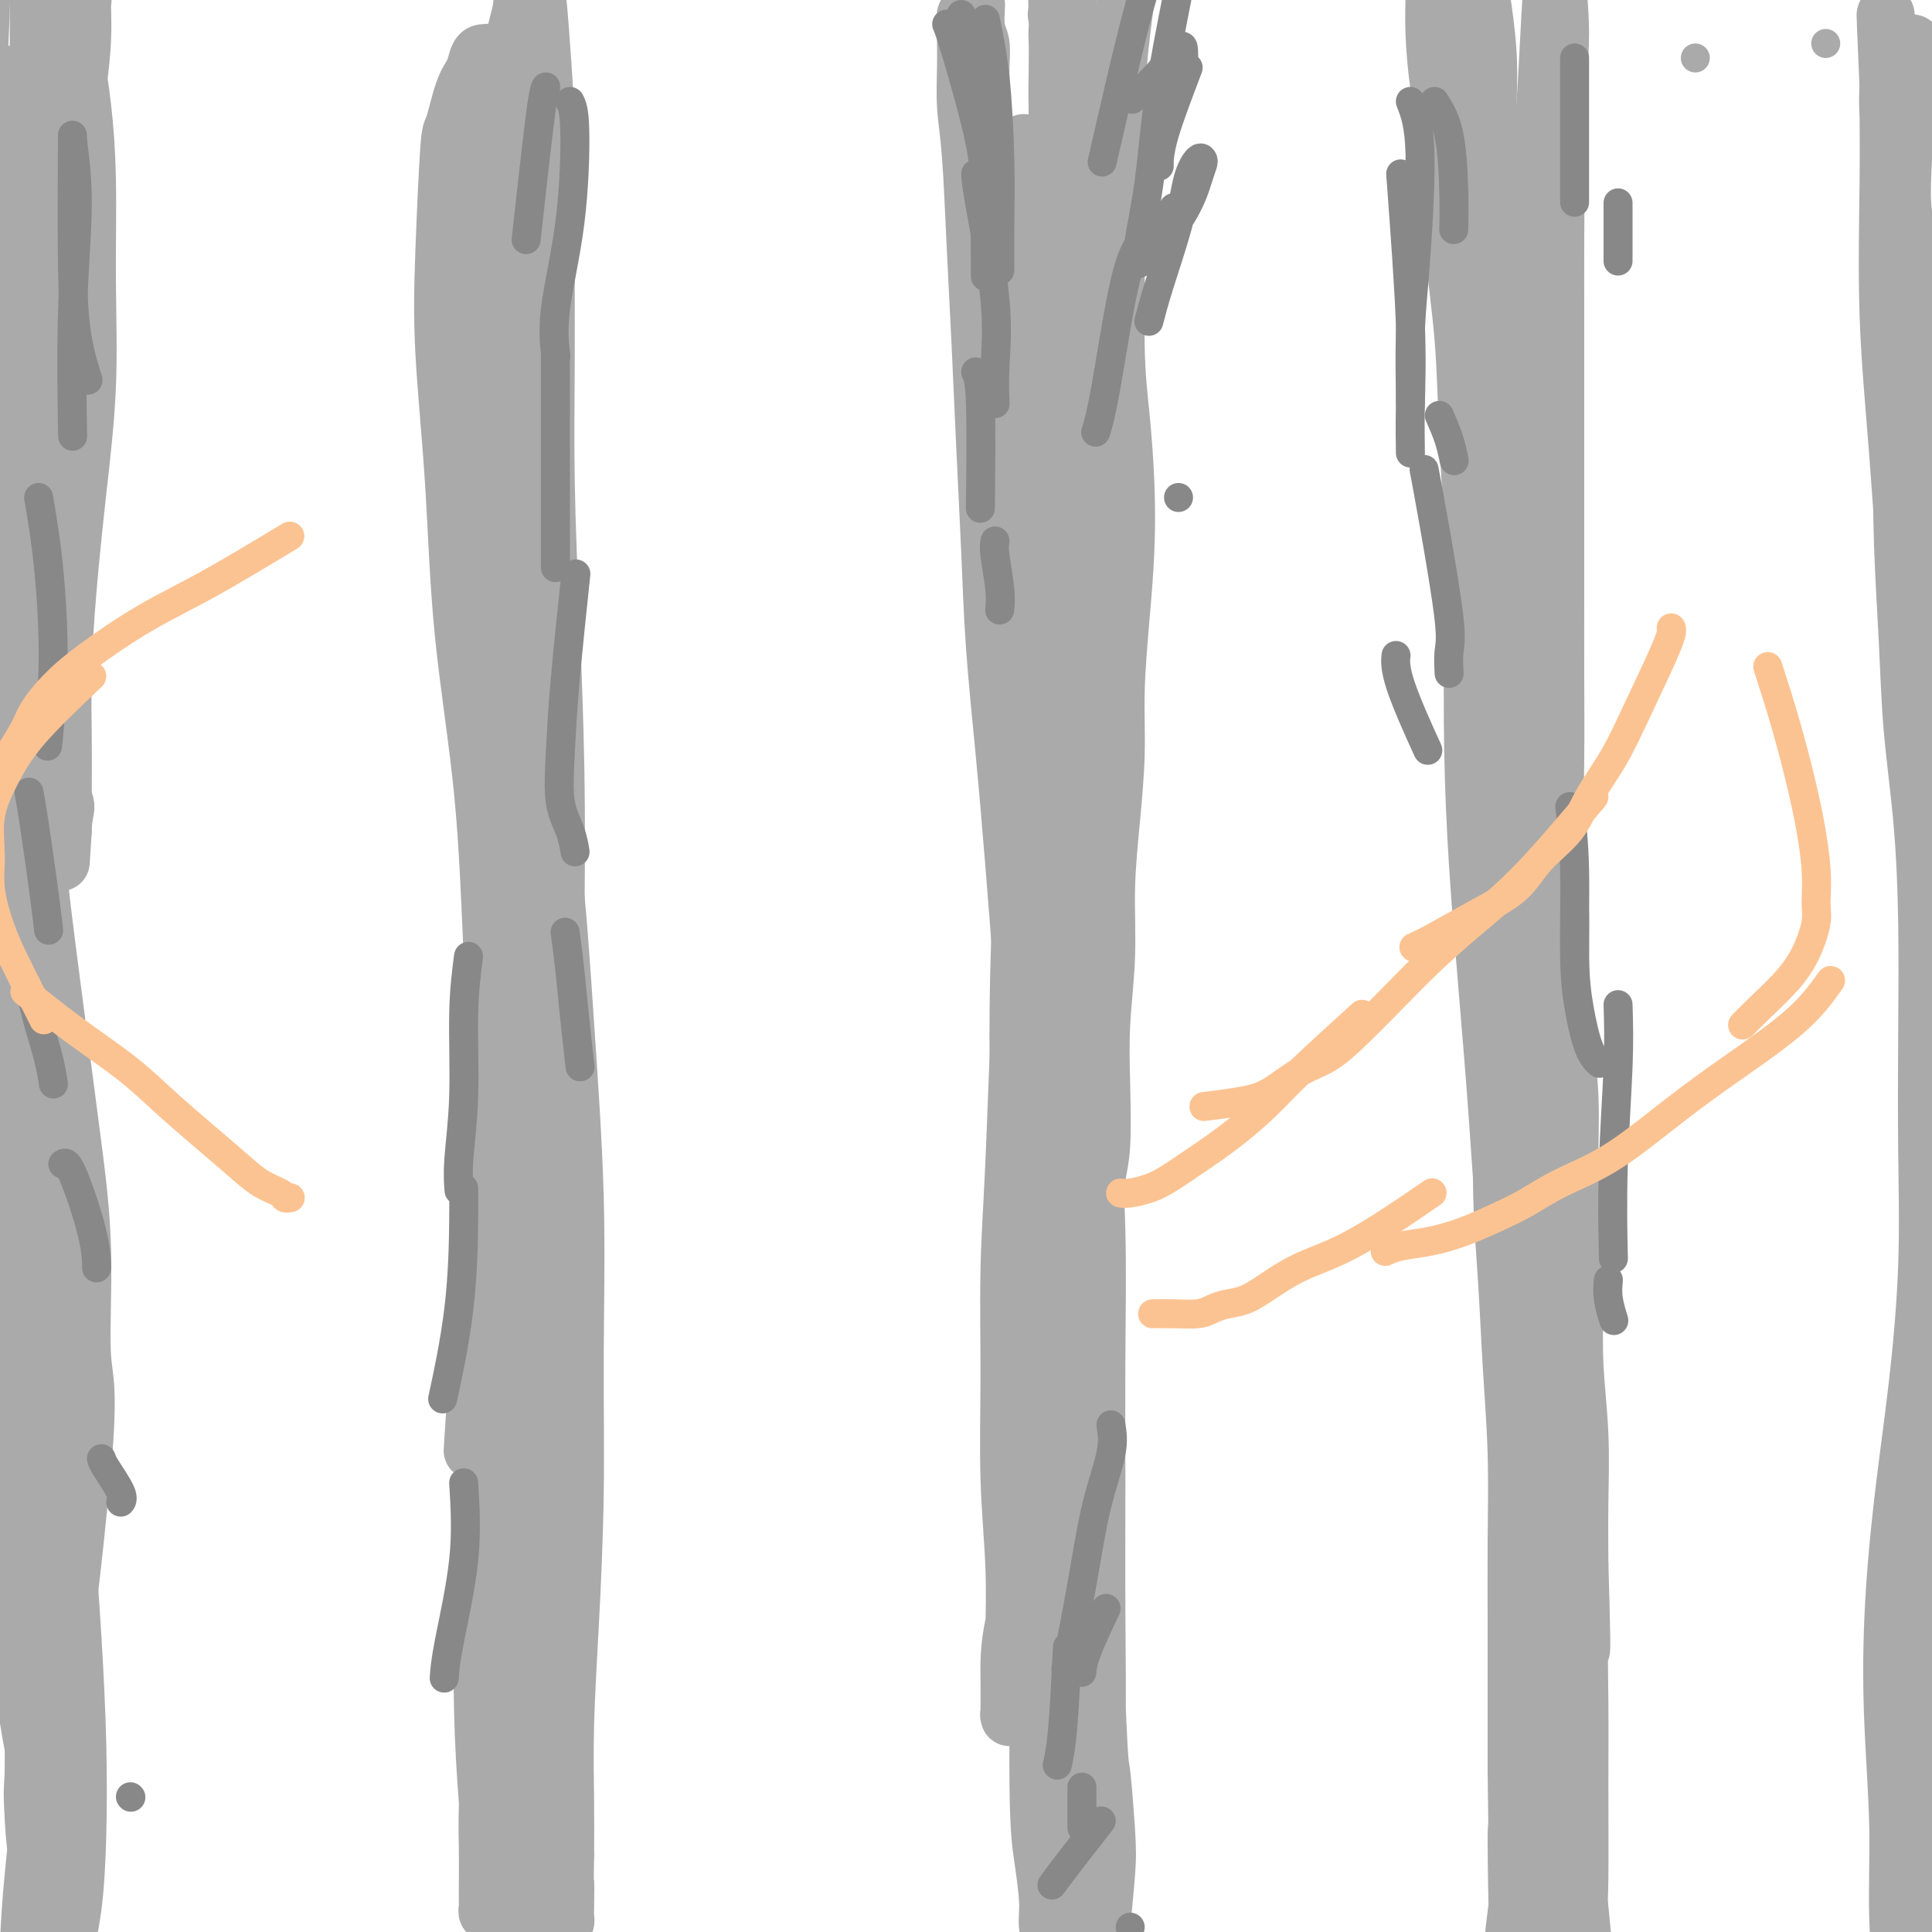 <svg viewBox='0 0 400 400' version='1.1' xmlns='http://www.w3.org/2000/svg' xmlns:xlink='http://www.w3.org/1999/xlink'><g fill='none' stroke='#AAAAAA' stroke-width='6' stroke-linecap='round' stroke-linejoin='round'><path d='M378,9c0.000,0.000 0.000,0.000 0,0c0.000,0.000 0.000,0.000 0,0'/><path d='M351,12c0.000,0.000 0.000,0.000 0,0c0.000,0.000 0.000,0.000 0,0'/></g>
<g fill='none' stroke='#AAAAAA' stroke-width='12' stroke-linecap='round' stroke-linejoin='round'><path d='M322,-10c-0.340,3.786 -0.679,7.572 -1,13c-0.321,5.428 -0.622,12.498 -1,18c-0.378,5.502 -0.833,9.437 -1,18c-0.167,8.563 -0.045,21.755 0,28c0.045,6.245 0.012,5.544 0,9c-0.012,3.456 -0.003,11.071 0,18c0.003,6.929 -0.000,13.173 0,20c0.000,6.827 0.004,14.238 0,22c-0.004,7.762 -0.016,15.876 0,23c0.016,7.124 0.060,13.258 0,20c-0.060,6.742 -0.224,14.091 0,21c0.224,6.909 0.834,13.379 1,20c0.166,6.621 -0.113,13.394 0,20c0.113,6.606 0.619,13.046 1,19c0.381,5.954 0.638,11.420 1,17c0.362,5.580 0.829,11.272 1,17c0.171,5.728 0.046,11.492 0,17c-0.046,5.508 -0.012,10.759 0,16c0.012,5.241 0.003,10.471 0,15c-0.003,4.529 -0.001,8.357 0,12c0.001,3.643 0.000,7.100 0,10c-0.000,2.900 -0.000,5.244 0,8c0.000,2.756 0.000,5.924 0,9c-0.000,3.076 -0.000,6.059 0,9c0.000,2.941 0.000,5.840 0,8c-0.000,2.160 -0.000,3.580 0,5'/><path d='M323,402c0.619,32.040 0.166,11.139 0,4c-0.166,-7.139 -0.044,-0.518 0,3c0.044,3.518 0.012,3.931 0,5c-0.012,1.069 -0.003,2.794 0,5c0.003,2.206 0.001,4.892 0,6c-0.001,1.108 -0.000,0.637 0,1c0.000,0.363 0.000,1.561 0,2c-0.000,0.439 -0.000,0.118 0,0c0.000,-0.118 0.000,-0.034 0,0c-0.000,0.034 -0.000,0.017 0,0'/><path d='M322,-13c-0.144,1.347 -0.287,2.693 0,6c0.287,3.307 1.005,8.574 1,14c-0.005,5.426 -0.733,11.012 -1,16c-0.267,4.988 -0.071,9.377 0,14c0.071,4.623 0.019,9.481 0,14c-0.019,4.519 -0.005,8.699 0,13c0.005,4.301 0.001,8.723 0,13c-0.001,4.277 -0.000,8.411 0,13c0.000,4.589 -0.001,9.635 0,15c0.001,5.365 0.004,11.051 0,17c-0.004,5.949 -0.016,12.161 0,18c0.016,5.839 0.060,11.305 0,17c-0.060,5.695 -0.222,11.619 0,17c0.222,5.381 0.829,10.219 1,15c0.171,4.781 -0.094,9.503 0,14c0.094,4.497 0.547,8.767 1,13c0.453,4.233 0.905,8.429 1,13c0.095,4.571 -0.167,9.518 0,14c0.167,4.482 0.763,8.500 1,13c0.237,4.500 0.116,9.482 0,14c-0.116,4.518 -0.227,8.572 0,13c0.227,4.428 0.792,9.231 1,14c0.208,4.769 0.059,9.506 0,14c-0.059,4.494 -0.030,8.747 0,13'/><path d='M327,324c0.773,25.930 0.206,15.755 0,15c-0.206,-0.755 -0.051,7.910 0,14c0.051,6.090 -0.000,9.603 0,16c0.000,6.397 0.052,15.677 0,20c-0.052,4.323 -0.209,3.690 0,6c0.209,2.310 0.784,7.565 1,11c0.216,3.435 0.072,5.051 0,7c-0.072,1.949 -0.073,4.232 0,6c0.073,1.768 0.219,3.021 0,4c-0.219,0.979 -0.805,1.684 -1,2c-0.195,0.316 0.000,0.242 0,0c-0.000,-0.242 -0.196,-0.653 0,-1c0.196,-0.347 0.784,-0.632 1,-1c0.216,-0.368 0.062,-0.819 0,-1c-0.062,-0.181 -0.031,-0.090 0,0'/><path d='M305,-13c0.188,1.896 0.376,3.791 1,8c0.624,4.209 1.683,10.730 2,16c0.317,5.270 -0.107,9.287 0,14c0.107,4.713 0.747,10.121 1,15c0.253,4.879 0.120,9.230 0,14c-0.120,4.770 -0.228,9.960 0,15c0.228,5.040 0.793,9.929 1,15c0.207,5.071 0.055,10.324 0,16c-0.055,5.676 -0.015,11.773 0,18c0.015,6.227 0.003,12.583 0,19c-0.003,6.417 0.003,12.896 0,19c-0.003,6.104 -0.016,11.832 0,18c0.016,6.168 0.060,12.777 0,19c-0.060,6.223 -0.224,12.060 0,18c0.224,5.940 0.834,11.984 1,18c0.166,6.016 -0.113,12.005 0,18c0.113,5.995 0.619,11.995 1,18c0.381,6.005 0.638,12.015 1,18c0.362,5.985 0.829,11.946 1,18c0.171,6.054 0.046,12.200 0,18c-0.046,5.800 -0.012,11.254 0,17c0.012,5.746 0.004,11.785 0,17c-0.004,5.215 -0.002,9.608 0,14'/><path d='M314,367c0.709,53.217 -0.020,22.758 0,14c0.020,-8.758 0.787,4.185 1,11c0.213,6.815 -0.129,7.504 0,9c0.129,1.496 0.729,3.801 1,6c0.271,2.199 0.212,4.291 0,6c-0.212,1.709 -0.579,3.033 -1,4c-0.421,0.967 -0.898,1.575 -1,2c-0.102,0.425 0.171,0.666 0,1c-0.171,0.334 -0.785,0.759 -1,0c-0.215,-0.759 -0.029,-2.704 0,-5c0.029,-2.296 -0.098,-4.944 0,-8c0.098,-3.056 0.420,-6.522 1,-11c0.580,-4.478 1.418,-9.970 2,-17c0.582,-7.030 0.906,-15.598 1,-24c0.094,-8.402 -0.044,-16.637 0,-25c0.044,-8.363 0.269,-16.856 0,-25c-0.269,-8.144 -1.031,-15.941 -2,-24c-0.969,-8.059 -2.144,-16.380 -3,-25c-0.856,-8.620 -1.392,-17.537 -2,-26c-0.608,-8.463 -1.286,-16.470 -2,-25c-0.714,-8.530 -1.462,-17.583 -2,-26c-0.538,-8.417 -0.864,-16.199 -1,-24c-0.136,-7.801 -0.082,-15.621 0,-23c0.082,-7.379 0.192,-14.319 0,-21c-0.192,-6.681 -0.685,-13.104 -1,-20c-0.315,-6.896 -0.452,-14.264 -1,-21c-0.548,-6.736 -1.506,-12.841 -2,-19c-0.494,-6.159 -0.524,-12.373 -1,-18c-0.476,-5.627 -1.397,-10.669 -2,-15c-0.603,-4.331 -0.886,-7.952 -1,-11c-0.114,-3.048 -0.057,-5.524 0,-8'/><path d='M297,-1c-1.424,-28.764 -0.484,-10.674 0,-5c0.484,5.674 0.512,-1.069 1,-4c0.488,-2.931 1.436,-2.050 2,-2c0.564,0.050 0.743,-0.731 1,-1c0.257,-0.269 0.590,-0.027 1,0c0.410,0.027 0.895,-0.162 1,0c0.105,0.162 -0.172,0.674 0,1c0.172,0.326 0.792,0.466 1,1c0.208,0.534 0.004,1.463 0,2c-0.004,0.537 0.191,0.683 0,1c-0.191,0.317 -0.769,0.805 -1,1c-0.231,0.195 -0.116,0.098 0,0'/><path d='M234,-7c-1.274,8.879 -2.548,17.758 -3,27c-0.452,9.242 -0.082,18.847 0,28c0.082,9.153 -0.124,17.855 0,24c0.124,6.145 0.579,9.734 1,14c0.421,4.266 0.807,9.208 1,14c0.193,4.792 0.193,9.434 0,14c-0.193,4.566 -0.577,9.058 -1,14c-0.423,4.942 -0.883,10.335 -1,15c-0.117,4.665 0.108,8.602 0,13c-0.108,4.398 -0.551,9.258 -1,14c-0.449,4.742 -0.904,9.366 -1,14c-0.096,4.634 0.167,9.278 0,14c-0.167,4.722 -0.766,9.522 -1,14c-0.234,4.478 -0.104,8.632 0,13c0.104,4.368 0.182,8.948 0,12c-0.182,3.052 -0.623,4.574 -1,7c-0.377,2.426 -0.690,5.754 -1,9c-0.310,3.246 -0.616,6.409 -1,10c-0.384,3.591 -0.846,7.611 -1,12c-0.154,4.389 0.000,9.146 0,14c-0.000,4.854 -0.155,9.806 0,15c0.155,5.194 0.619,10.629 1,16c0.381,5.371 0.680,10.677 1,16c0.320,5.323 0.660,10.661 1,16'/><path d='M227,352c0.634,14.682 0.720,12.886 1,15c0.280,2.114 0.755,8.138 1,12c0.245,3.862 0.262,5.563 0,9c-0.262,3.437 -0.801,8.609 -1,11c-0.199,2.391 -0.057,2.002 0,3c0.057,0.998 0.029,3.383 0,5c-0.029,1.617 -0.059,2.467 0,3c0.059,0.533 0.209,0.748 0,1c-0.209,0.252 -0.775,0.540 -1,0c-0.225,-0.540 -0.109,-1.909 0,-3c0.109,-1.091 0.211,-1.905 0,-4c-0.211,-2.095 -0.736,-5.471 -1,-9c-0.264,-3.529 -0.267,-7.210 0,-13c0.267,-5.790 0.805,-13.689 1,-22c0.195,-8.311 0.049,-17.035 0,-26c-0.049,-8.965 0.001,-18.170 0,-27c-0.001,-8.830 -0.052,-17.284 0,-26c0.052,-8.716 0.207,-17.694 0,-26c-0.207,-8.306 -0.775,-15.942 -1,-24c-0.225,-8.058 -0.108,-16.540 0,-25c0.108,-8.460 0.208,-16.898 0,-26c-0.208,-9.102 -0.725,-18.868 -1,-28c-0.275,-9.132 -0.308,-17.630 -1,-26c-0.692,-8.370 -2.044,-16.613 -3,-24c-0.956,-7.387 -1.518,-13.917 -2,-20c-0.482,-6.083 -0.886,-11.718 -1,-17c-0.114,-5.282 0.062,-10.210 0,-15c-0.062,-4.790 -0.363,-9.444 0,-14c0.363,-4.556 1.389,-9.016 2,-13c0.611,-3.984 0.805,-7.492 1,-11'/><path d='M221,12c0.464,-9.478 0.126,-6.673 0,-7c-0.126,-0.327 -0.038,-3.788 0,-6c0.038,-2.212 0.025,-3.177 0,-4c-0.025,-0.823 -0.063,-1.505 0,-2c0.063,-0.495 0.227,-0.802 0,-1c-0.227,-0.198 -0.845,-0.288 -1,0c-0.155,0.288 0.154,0.953 0,2c-0.154,1.047 -0.771,2.476 -1,4c-0.229,1.524 -0.070,3.144 0,6c0.070,2.856 0.053,6.950 0,14c-0.053,7.050 -0.141,17.058 0,27c0.141,9.942 0.511,19.819 1,30c0.489,10.181 1.097,20.666 2,31c0.903,10.334 2.102,20.518 3,30c0.898,9.482 1.496,18.262 2,27c0.504,8.738 0.913,17.434 1,26c0.087,8.566 -0.147,17.002 -1,25c-0.853,7.998 -2.323,15.557 -3,23c-0.677,7.443 -0.560,14.772 -1,22c-0.440,7.228 -1.439,14.357 -2,21c-0.561,6.643 -0.686,12.800 -1,19c-0.314,6.200 -0.816,12.443 -1,19c-0.184,6.557 -0.049,13.428 0,20c0.049,6.572 0.013,12.845 0,19c-0.013,6.155 -0.004,12.190 0,18c0.004,5.810 0.001,11.394 0,16c-0.001,4.606 -0.000,8.235 0,11c0.000,2.765 0.000,4.668 0,7c-0.000,2.332 -0.000,5.095 0,7c0.000,1.905 0.000,2.953 0,4'/><path d='M219,420c0.016,16.392 0.056,6.372 0,3c-0.056,-3.372 -0.207,-0.095 0,1c0.207,1.095 0.772,0.009 1,0c0.228,-0.009 0.117,1.058 0,0c-0.117,-1.058 -0.241,-4.241 0,-7c0.241,-2.759 0.847,-5.096 1,-8c0.153,-2.904 -0.147,-6.377 0,-12c0.147,-5.623 0.740,-13.398 1,-21c0.260,-7.602 0.187,-15.033 0,-23c-0.187,-7.967 -0.487,-16.472 -1,-25c-0.513,-8.528 -1.240,-17.079 -2,-25c-0.760,-7.921 -1.555,-15.213 -2,-23c-0.445,-7.787 -0.542,-16.070 -1,-24c-0.458,-7.930 -1.278,-15.508 -2,-24c-0.722,-8.492 -1.345,-17.899 -2,-27c-0.655,-9.101 -1.341,-17.896 -2,-26c-0.659,-8.104 -1.290,-15.516 -2,-23c-0.710,-7.484 -1.500,-15.040 -2,-22c-0.500,-6.960 -0.711,-13.325 -1,-20c-0.289,-6.675 -0.656,-13.661 -1,-21c-0.344,-7.339 -0.667,-15.032 -1,-22c-0.333,-6.968 -0.678,-13.211 -1,-20c-0.322,-6.789 -0.622,-14.125 -1,-19c-0.378,-4.875 -0.834,-7.290 -1,-10c-0.166,-2.710 -0.040,-5.716 0,-8c0.040,-2.284 -0.004,-3.845 0,-5c0.004,-1.155 0.056,-1.903 0,-3c-0.056,-1.097 -0.221,-2.541 0,-3c0.221,-0.459 0.829,0.069 1,0c0.171,-0.069 -0.094,-0.734 0,-1c0.094,-0.266 0.547,-0.133 1,0'/><path d='M202,2c0.248,-2.593 -0.131,0.926 0,3c0.131,2.074 0.773,2.705 1,4c0.227,1.295 0.039,3.255 0,5c-0.039,1.745 0.072,3.277 0,5c-0.072,1.723 -0.328,3.638 0,8c0.328,4.362 1.239,11.172 2,19c0.761,7.828 1.371,16.673 2,25c0.629,8.327 1.276,16.135 2,24c0.724,7.865 1.526,15.788 2,24c0.474,8.212 0.622,16.715 1,24c0.378,7.285 0.987,13.354 1,25c0.013,11.646 -0.571,28.870 -1,37c-0.429,8.130 -0.704,7.166 -1,12c-0.296,4.834 -0.611,15.465 -1,24c-0.389,8.535 -0.850,14.972 -1,22c-0.150,7.028 0.012,14.646 0,22c-0.012,7.354 -0.198,14.442 0,21c0.198,6.558 0.781,12.584 1,18c0.219,5.416 0.073,10.220 0,14c-0.073,3.780 -0.072,6.534 0,9c0.072,2.466 0.216,4.642 0,6c-0.216,1.358 -0.791,1.896 -1,2c-0.209,0.104 -0.054,-0.227 0,0c0.054,0.227 0.005,1.014 0,0c-0.005,-1.014 0.034,-3.827 0,-7c-0.034,-3.173 -0.142,-6.707 1,-12c1.142,-5.293 3.535,-12.347 5,-21c1.465,-8.653 2.001,-18.907 3,-29c0.999,-10.093 2.461,-20.025 3,-32c0.539,-11.975 0.154,-25.993 0,-35c-0.154,-9.007 -0.077,-13.004 0,-17'/><path d='M221,202c-0.587,-17.848 -2.056,-36.469 -3,-50c-0.944,-13.531 -1.363,-21.972 -2,-31c-0.637,-9.028 -1.491,-18.641 -2,-27c-0.509,-8.359 -0.672,-15.462 -1,-22c-0.328,-6.538 -0.820,-12.511 -1,-18c-0.180,-5.489 -0.047,-10.493 0,-14c0.047,-3.507 0.010,-5.516 0,-7c-0.010,-1.484 0.007,-2.444 0,-3c-0.007,-0.556 -0.039,-0.708 0,1c0.039,1.708 0.150,5.277 0,6c-0.150,0.723 -0.559,-1.398 0,6c0.559,7.398 2.087,24.315 3,38c0.913,13.685 1.211,24.137 2,36c0.789,11.863 2.069,25.135 3,37c0.931,11.865 1.515,22.323 2,33c0.485,10.677 0.872,21.575 1,32c0.128,10.425 -0.004,20.378 0,30c0.004,9.622 0.144,18.913 0,28c-0.144,9.087 -0.571,17.970 -1,26c-0.429,8.030 -0.861,15.206 -1,22c-0.139,6.794 0.015,13.204 0,19c-0.015,5.796 -0.200,10.977 0,16c0.200,5.023 0.786,9.887 1,14c0.214,4.113 0.057,7.474 0,11c-0.057,3.526 -0.015,7.217 0,10c0.015,2.783 0.002,4.657 0,6c-0.002,1.343 0.008,2.156 0,3c-0.008,0.844 -0.033,1.721 0,2c0.033,0.279 0.124,-0.040 0,0c-0.124,0.040 -0.464,0.440 -1,0c-0.536,-0.440 -1.268,-1.720 -2,-3'/><path d='M219,403c-0.929,-0.874 -1.750,-2.558 -2,-4c-0.250,-1.442 0.073,-2.641 0,-5c-0.073,-2.359 -0.540,-5.877 -1,-9c-0.460,-3.123 -0.911,-5.852 -1,-16c-0.089,-10.148 0.184,-27.715 0,-36c-0.184,-8.285 -0.823,-7.288 -1,-12c-0.177,-4.712 0.110,-15.133 0,-24c-0.110,-8.867 -0.615,-16.181 -1,-24c-0.385,-7.819 -0.648,-16.145 -1,-24c-0.352,-7.855 -0.792,-15.241 -1,-23c-0.208,-7.759 -0.183,-15.891 0,-24c0.183,-8.109 0.526,-16.195 1,-24c0.474,-7.805 1.079,-15.328 2,-23c0.921,-7.672 2.156,-15.491 3,-23c0.844,-7.509 1.295,-14.708 2,-22c0.705,-7.292 1.663,-14.677 2,-22c0.337,-7.323 0.052,-14.583 0,-21c-0.052,-6.417 0.130,-11.991 0,-17c-0.130,-5.009 -0.571,-9.453 -1,-14c-0.429,-4.547 -0.844,-9.198 -1,-13c-0.156,-3.802 -0.053,-6.755 0,-9c0.053,-2.245 0.055,-3.782 0,-5c-0.055,-1.218 -0.166,-2.116 0,-3c0.166,-0.884 0.608,-1.753 1,-2c0.392,-0.247 0.734,0.130 1,0c0.266,-0.130 0.456,-0.766 0,-1c-0.456,-0.234 -1.559,-0.067 -2,0c-0.441,0.067 -0.221,0.033 0,0'/><path d='M108,2c-2.421,9.722 -4.842,19.444 -6,26c-1.158,6.556 -1.054,9.947 -1,15c0.054,5.053 0.057,11.768 0,18c-0.057,6.232 -0.173,11.983 0,18c0.173,6.017 0.635,12.302 1,19c0.365,6.698 0.632,13.810 1,21c0.368,7.190 0.838,14.457 1,22c0.162,7.543 0.015,15.362 0,23c-0.015,7.638 0.101,15.093 0,23c-0.101,7.907 -0.419,16.264 -1,24c-0.581,7.736 -1.423,14.851 -2,22c-0.577,7.149 -0.887,14.332 -1,20c-0.113,5.668 -0.030,9.821 0,13c0.030,3.179 0.005,5.383 0,8c-0.005,2.617 0.009,5.646 0,8c-0.009,2.354 -0.042,4.032 0,6c0.042,1.968 0.158,4.226 0,6c-0.158,1.774 -0.589,3.063 -1,4c-0.411,0.937 -0.803,1.521 -1,2c-0.197,0.479 -0.199,0.851 0,-2c0.199,-2.851 0.600,-8.926 1,-15'/><path d='M99,283c0.320,-6.189 1.120,-14.162 2,-23c0.880,-8.838 1.842,-18.541 2,-29c0.158,-10.459 -0.487,-21.675 -1,-33c-0.513,-11.325 -0.895,-22.759 -2,-34c-1.105,-11.241 -2.934,-22.288 -4,-33c-1.066,-10.712 -1.369,-21.088 -2,-31c-0.631,-9.912 -1.589,-19.358 -2,-27c-0.411,-7.642 -0.275,-13.478 0,-21c0.275,-7.522 0.690,-16.730 1,-21c0.310,-4.270 0.517,-3.603 1,-5c0.483,-1.397 1.244,-4.857 2,-7c0.756,-2.143 1.508,-2.967 2,-4c0.492,-1.033 0.724,-2.274 1,-3c0.276,-0.726 0.596,-0.938 1,-1c0.404,-0.062 0.893,0.025 1,0c0.107,-0.025 -0.166,-0.161 0,0c0.166,0.161 0.772,0.620 1,2c0.228,1.380 0.078,3.682 0,7c-0.078,3.318 -0.085,7.653 0,15c0.085,7.347 0.263,17.705 1,29c0.737,11.295 2.033,23.526 3,36c0.967,12.474 1.604,25.189 3,38c1.396,12.811 3.552,25.717 5,38c1.448,12.283 2.189,23.941 3,36c0.811,12.059 1.692,24.518 2,36c0.308,11.482 0.044,21.989 0,32c-0.044,10.011 0.132,19.528 0,29c-0.132,9.472 -0.571,18.900 -1,27c-0.429,8.100 -0.846,14.873 -1,21c-0.154,6.127 -0.044,11.608 0,16c0.044,4.392 0.022,7.696 0,11'/><path d='M117,384c-0.310,22.410 -0.086,10.436 0,7c0.086,-3.436 0.035,1.665 0,4c-0.035,2.335 -0.053,1.905 0,2c0.053,0.095 0.176,0.715 0,1c-0.176,0.285 -0.651,0.234 -1,0c-0.349,-0.234 -0.573,-0.650 -1,-2c-0.427,-1.350 -1.057,-3.635 -1,-7c0.057,-3.365 0.801,-7.811 1,-14c0.199,-6.189 -0.147,-14.121 0,-23c0.147,-8.879 0.785,-18.705 1,-29c0.215,-10.295 0.006,-21.059 0,-32c-0.006,-10.941 0.192,-22.060 0,-33c-0.192,-10.940 -0.773,-21.701 -1,-33c-0.227,-11.299 -0.099,-23.135 0,-34c0.099,-10.865 0.170,-20.758 0,-31c-0.170,-10.242 -0.581,-20.831 -1,-31c-0.419,-10.169 -0.847,-19.916 -1,-29c-0.153,-9.084 -0.029,-17.504 0,-26c0.029,-8.496 -0.035,-17.068 0,-25c0.035,-7.932 0.168,-15.222 0,-22c-0.168,-6.778 -0.636,-13.043 -1,-18c-0.364,-4.957 -0.623,-8.607 -1,-11c-0.377,-2.393 -0.872,-3.529 -1,-4c-0.128,-0.471 0.110,-0.279 0,0c-0.110,0.279 -0.568,0.644 -1,2c-0.432,1.356 -0.837,3.705 -1,6c-0.163,2.295 -0.082,4.538 0,8c0.082,3.462 0.166,8.145 0,14c-0.166,5.855 -0.583,12.884 -1,21c-0.417,8.116 -0.833,17.319 -1,26c-0.167,8.681 -0.083,16.841 0,25'/><path d='M106,96c-0.481,20.190 0.318,19.666 1,25c0.682,5.334 1.248,16.525 2,26c0.752,9.475 1.690,17.235 2,26c0.310,8.765 -0.008,18.534 0,28c0.008,9.466 0.340,18.629 0,28c-0.340,9.371 -1.353,18.949 -2,28c-0.647,9.051 -0.927,17.577 -1,26c-0.073,8.423 0.062,16.745 0,25c-0.062,8.255 -0.321,16.442 0,24c0.321,7.558 1.223,14.486 2,21c0.777,6.514 1.431,12.614 2,18c0.569,5.386 1.053,10.059 1,14c-0.053,3.941 -0.645,7.149 -1,10c-0.355,2.851 -0.475,5.346 -1,7c-0.525,1.654 -1.454,2.467 -2,3c-0.546,0.533 -0.707,0.785 -1,1c-0.293,0.215 -0.718,0.393 -1,0c-0.282,-0.393 -0.421,-1.357 -1,-3c-0.579,-1.643 -1.599,-3.967 -2,-7c-0.401,-3.033 -0.182,-6.776 0,-12c0.182,-5.224 0.326,-11.928 0,-20c-0.326,-8.072 -1.121,-17.510 -1,-28c0.121,-10.490 1.157,-22.031 2,-34c0.843,-11.969 1.494,-24.365 2,-36c0.506,-11.635 0.868,-22.509 1,-33c0.132,-10.491 0.035,-20.598 0,-30c-0.035,-9.402 -0.010,-18.097 0,-26c0.010,-7.903 0.003,-15.012 0,-21c-0.003,-5.988 -0.001,-10.854 0,-15c0.001,-4.146 0.000,-7.573 0,-11'/><path d='M108,130c0.839,-32.994 0.435,-12.480 0,-6c-0.435,6.480 -0.901,-1.074 -1,-3c-0.099,-1.926 0.170,1.778 0,4c-0.170,2.222 -0.778,2.963 -1,4c-0.222,1.037 -0.059,2.368 0,6c0.059,3.632 0.015,9.563 0,17c-0.015,7.437 -0.000,16.380 0,26c0.000,9.620 -0.013,19.918 0,30c0.013,10.082 0.054,19.947 0,29c-0.054,9.053 -0.202,17.292 0,25c0.202,7.708 0.755,14.883 1,22c0.245,7.117 0.181,14.176 0,21c-0.181,6.824 -0.479,13.414 -1,20c-0.521,6.586 -1.264,13.167 -2,19c-0.736,5.833 -1.465,10.919 -2,16c-0.535,5.081 -0.875,10.159 -1,14c-0.125,3.841 -0.034,6.445 0,9c0.034,2.555 0.013,5.062 0,7c-0.013,1.938 -0.017,3.306 0,4c0.017,0.694 0.054,0.713 0,1c-0.054,0.287 -0.200,0.843 0,1c0.200,0.157 0.747,-0.083 1,-2c0.253,-1.917 0.212,-5.509 0,-9c-0.212,-3.491 -0.594,-6.880 -1,-12c-0.406,-5.120 -0.834,-11.970 -1,-19c-0.166,-7.030 -0.070,-14.240 0,-22c0.070,-7.760 0.113,-16.071 0,-25c-0.113,-8.929 -0.381,-18.476 0,-28c0.381,-9.524 1.410,-19.026 2,-28c0.590,-8.974 0.740,-17.421 1,-25c0.260,-7.579 0.630,-14.289 1,-21'/><path d='M104,205c0.549,-15.381 -0.078,-16.835 0,-22c0.078,-5.165 0.862,-14.041 1,-21c0.138,-6.959 -0.369,-12.002 0,-22c0.369,-9.998 1.616,-24.952 2,-32c0.384,-7.048 -0.093,-6.190 0,-10c0.093,-3.810 0.757,-12.288 1,-19c0.243,-6.712 0.065,-11.657 0,-17c-0.065,-5.343 -0.017,-11.084 0,-16c0.017,-4.916 0.005,-9.006 0,-13c-0.005,-3.994 -0.001,-7.893 0,-11c0.001,-3.107 0.000,-5.421 0,-7c-0.000,-1.579 -0.000,-2.423 0,-3c0.000,-0.577 0.000,-0.887 0,-1c-0.000,-0.113 -0.000,-0.031 0,0c0.000,0.031 0.000,0.009 0,0c-0.000,-0.009 -0.000,-0.004 0,0'/><path d='M-3,28c0.081,0.946 0.161,1.893 0,3c-0.161,1.107 -0.565,2.375 -1,5c-0.435,2.625 -0.901,6.608 -1,10c-0.099,3.392 0.170,6.192 0,9c-0.170,2.808 -0.779,5.625 -1,9c-0.221,3.375 -0.056,7.309 0,11c0.056,3.691 0.001,7.140 0,10c-0.001,2.860 0.051,5.133 0,8c-0.051,2.867 -0.206,6.330 0,10c0.206,3.670 0.772,7.546 1,11c0.228,3.454 0.117,6.485 0,10c-0.117,3.515 -0.238,7.515 0,11c0.238,3.485 0.837,6.457 1,10c0.163,3.543 -0.111,7.659 0,11c0.111,3.341 0.607,5.909 1,9c0.393,3.091 0.682,6.704 1,10c0.318,3.296 0.664,6.273 1,9c0.336,2.727 0.663,5.204 1,7c0.337,1.796 0.683,2.913 1,4c0.317,1.087 0.606,2.146 1,3c0.394,0.854 0.893,1.503 1,2c0.107,0.497 -0.179,0.840 0,1c0.179,0.160 0.821,0.136 1,0c0.179,-0.136 -0.106,-0.383 0,0c0.106,0.383 0.602,1.395 1,0c0.398,-1.395 0.699,-5.198 1,-9'/><path d='M6,192c0.648,-4.347 0.769,-10.714 1,-18c0.231,-7.286 0.573,-15.492 1,-24c0.427,-8.508 0.941,-17.319 1,-25c0.059,-7.681 -0.336,-14.231 0,-24c0.336,-9.769 1.403,-22.756 2,-29c0.597,-6.244 0.724,-5.747 1,-9c0.276,-3.253 0.701,-10.258 1,-16c0.299,-5.742 0.473,-10.222 1,-15c0.527,-4.778 1.409,-9.855 2,-14c0.591,-4.145 0.891,-7.360 1,-10c0.109,-2.640 0.025,-4.707 0,-6c-0.025,-1.293 0.007,-1.812 0,-2c-0.007,-0.188 -0.054,-0.044 0,0c0.054,0.044 0.211,-0.012 0,0c-0.211,0.012 -0.788,0.090 -1,0c-0.212,-0.090 -0.057,-0.350 0,0c0.057,0.350 0.018,1.311 0,2c-0.018,0.689 -0.015,1.107 0,2c0.015,0.893 0.042,2.262 0,4c-0.042,1.738 -0.153,3.847 0,6c0.153,2.153 0.571,4.352 1,8c0.429,3.648 0.869,8.747 1,15c0.131,6.253 -0.046,13.660 0,21c0.046,7.340 0.313,14.613 0,22c-0.313,7.387 -1.208,14.889 -2,22c-0.792,7.111 -1.480,13.831 -2,20c-0.520,6.169 -0.871,11.786 -1,17c-0.129,5.214 -0.034,10.027 0,14c0.034,3.973 0.009,7.108 0,10c-0.009,2.892 -0.003,5.541 0,7c0.003,1.459 0.001,1.730 0,2'/><path d='M13,172c-0.844,14.171 -0.455,3.598 0,-1c0.455,-4.598 0.974,-3.222 0,-6c-0.974,-2.778 -3.442,-9.709 -5,-16c-1.558,-6.291 -2.207,-11.942 -4,-25c-1.793,-13.058 -4.730,-33.522 -6,-43c-1.270,-9.478 -0.873,-7.968 -1,-11c-0.127,-3.032 -0.777,-10.604 -1,-16c-0.223,-5.396 -0.017,-8.616 0,-12c0.017,-3.384 -0.153,-6.931 0,-10c0.153,-3.069 0.630,-5.659 1,-8c0.370,-2.341 0.635,-4.434 1,-6c0.365,-1.566 0.831,-2.604 1,-3c0.169,-0.396 0.043,-0.150 0,0c-0.043,0.150 -0.001,0.205 0,1c0.001,0.795 -0.039,2.331 0,4c0.039,1.669 0.157,3.471 0,5c-0.157,1.529 -0.588,2.785 -1,5c-0.412,2.215 -0.805,5.387 -1,10c-0.195,4.613 -0.192,10.665 0,17c0.192,6.335 0.574,12.952 1,19c0.426,6.048 0.897,11.528 2,17c1.103,5.472 2.839,10.936 4,15c1.161,4.064 1.748,6.729 2,9c0.252,2.271 0.169,4.150 0,5c-0.169,0.850 -0.423,0.672 0,1c0.423,0.328 1.525,1.163 0,-2c-1.525,-3.163 -5.677,-10.326 -8,-19c-2.323,-8.674 -2.819,-18.861 -3,-30c-0.181,-11.139 -0.049,-23.230 0,-34c0.049,-10.770 0.014,-20.220 0,-26c-0.014,-5.780 -0.007,-7.890 0,-10'/><path d='M-5,2c-0.526,-16.087 -0.341,-6.304 0,-3c0.341,3.304 0.837,0.130 1,-1c0.163,-1.130 -0.009,-0.216 0,0c0.009,0.216 0.199,-0.265 0,5c-0.199,5.265 -0.786,16.277 -1,22c-0.214,5.723 -0.054,6.156 0,11c0.054,4.844 0.003,14.100 0,22c-0.003,7.900 0.043,14.445 0,21c-0.043,6.555 -0.174,13.120 0,19c0.174,5.880 0.655,11.074 1,17c0.345,5.926 0.554,12.582 1,19c0.446,6.418 1.128,12.597 2,19c0.872,6.403 1.933,13.031 3,20c1.067,6.969 2.139,14.281 3,22c0.861,7.719 1.511,15.845 2,24c0.489,8.155 0.817,16.337 1,24c0.183,7.663 0.220,14.805 0,22c-0.220,7.195 -0.698,14.442 -1,21c-0.302,6.558 -0.429,12.428 -1,18c-0.571,5.572 -1.586,10.848 -2,16c-0.414,5.152 -0.227,10.182 0,15c0.227,4.818 0.496,9.426 1,14c0.504,4.574 1.245,9.114 2,13c0.755,3.886 1.525,7.119 2,10c0.475,2.881 0.653,5.411 1,7c0.347,1.589 0.861,2.238 1,3c0.139,0.762 -0.097,1.637 0,1c0.097,-0.637 0.526,-2.787 0,-6c-0.526,-3.213 -2.007,-7.489 -3,-14c-0.993,-6.511 -1.496,-15.255 -2,-24'/><path d='M-3,182c-0.307,-0.109 -0.615,-0.218 0,0c0.615,0.218 2.151,0.763 3,1c0.849,0.237 1.010,0.166 1,2c-0.010,1.834 -0.192,5.572 0,11c0.192,5.428 0.758,12.546 1,20c0.242,7.454 0.159,15.242 0,23c-0.159,7.758 -0.393,15.484 0,23c0.393,7.516 1.412,14.821 2,21c0.588,6.179 0.746,11.232 1,17c0.254,5.768 0.603,12.249 1,18c0.397,5.751 0.842,10.770 1,16c0.158,5.230 0.028,10.669 0,16c-0.028,5.331 0.045,10.554 0,15c-0.045,4.446 -0.208,8.114 0,12c0.208,3.886 0.789,7.989 1,11c0.211,3.011 0.053,4.930 0,7c-0.053,2.070 -0.000,4.292 0,6c0.000,1.708 -0.051,2.902 0,4c0.051,1.098 0.206,2.099 0,3c-0.206,0.901 -0.774,1.702 -1,2c-0.226,0.298 -0.112,0.093 0,0c0.112,-0.093 0.220,-0.073 0,0c-0.220,0.073 -0.768,0.200 -1,-1c-0.232,-1.200 -0.148,-3.728 0,-7c0.148,-3.272 0.359,-7.289 1,-14c0.641,-6.711 1.711,-16.114 3,-26c1.289,-9.886 2.797,-20.253 4,-30c1.203,-9.747 2.102,-18.873 3,-28'/><path d='M17,304c1.523,-17.162 0.330,-18.068 0,-23c-0.330,-4.932 0.203,-13.890 0,-22c-0.203,-8.110 -1.143,-15.374 -2,-22c-0.857,-6.626 -1.631,-12.616 -3,-23c-1.369,-10.384 -3.334,-25.161 -4,-32c-0.666,-6.839 -0.035,-5.739 0,-8c0.035,-2.261 -0.527,-7.882 -1,-12c-0.473,-4.118 -0.859,-6.732 -1,-9c-0.141,-2.268 -0.038,-4.190 0,-6c0.038,-1.810 0.009,-3.508 0,-5c-0.009,-1.492 0.001,-2.779 0,-4c-0.001,-1.221 -0.014,-2.375 0,-3c0.014,-0.625 0.056,-0.719 0,-1c-0.056,-0.281 -0.211,-0.747 0,-1c0.211,-0.253 0.788,-0.291 1,1c0.212,1.291 0.059,3.912 0,7c-0.059,3.088 -0.025,6.642 0,13c0.025,6.358 0.041,15.520 0,26c-0.041,10.480 -0.138,22.277 0,34c0.138,11.723 0.510,23.372 1,35c0.490,11.628 1.099,23.237 2,34c0.901,10.763 2.096,20.682 3,30c0.904,9.318 1.518,18.035 2,26c0.482,7.965 0.833,15.177 1,22c0.167,6.823 0.150,13.259 0,19c-0.150,5.741 -0.432,10.789 -1,15c-0.568,4.211 -1.423,7.584 -2,11c-0.577,3.416 -0.876,6.874 -1,9c-0.124,2.126 -0.072,2.918 0,4c0.072,1.082 0.163,2.452 0,3c-0.163,0.548 -0.582,0.274 -1,0'/><path d='M11,422c-0.931,8.973 -0.757,0.906 -1,-4c-0.243,-4.906 -0.902,-6.653 -1,-8c-0.098,-1.347 0.365,-2.296 0,-9c-0.365,-6.704 -1.558,-19.162 -2,-25c-0.442,-5.838 -0.132,-5.055 0,-10c0.132,-4.945 0.088,-15.619 0,-25c-0.088,-9.381 -0.220,-17.469 0,-26c0.220,-8.531 0.791,-17.506 1,-26c0.209,-8.494 0.056,-16.509 0,-24c-0.056,-7.491 -0.015,-14.458 0,-22c0.015,-7.542 0.005,-15.659 0,-23c-0.005,-7.341 -0.005,-13.907 0,-21c0.005,-7.093 0.015,-14.715 0,-22c-0.015,-7.285 -0.057,-14.234 0,-21c0.057,-6.766 0.211,-13.350 0,-20c-0.211,-6.650 -0.789,-13.368 -1,-19c-0.211,-5.632 -0.057,-10.179 0,-14c0.057,-3.821 0.015,-6.917 0,-11c-0.015,-4.083 -0.004,-9.153 0,-14c0.004,-4.847 0.001,-9.469 0,-14c-0.001,-4.531 -0.000,-8.970 0,-13c0.000,-4.030 -0.001,-7.651 0,-11c0.001,-3.349 0.004,-6.424 0,-9c-0.004,-2.576 -0.015,-4.652 0,-6c0.015,-1.348 0.057,-1.969 0,-3c-0.057,-1.031 -0.211,-2.472 0,-4c0.211,-1.528 0.788,-3.142 1,-4c0.212,-0.858 0.061,-0.959 0,-1c-0.061,-0.041 -0.030,-0.020 0,0'/><path d='M8,13c0.167,-60.500 0.083,-30.250 0,0'/><path d='M396,9c-0.819,8.647 -1.638,17.294 -2,24c-0.362,6.706 -0.266,11.471 0,17c0.266,5.529 0.701,11.822 1,18c0.299,6.178 0.461,12.242 1,18c0.539,5.758 1.455,11.211 2,17c0.545,5.789 0.720,11.913 1,18c0.280,6.087 0.663,12.136 1,18c0.337,5.864 0.626,11.543 1,17c0.374,5.457 0.833,10.691 1,16c0.167,5.309 0.041,10.691 0,16c-0.041,5.309 0.004,10.544 0,16c-0.004,5.456 -0.057,11.133 0,17c0.057,5.867 0.225,11.923 0,18c-0.225,6.077 -0.844,12.176 -1,18c-0.156,5.824 0.151,11.372 0,17c-0.151,5.628 -0.758,11.337 -1,17c-0.242,5.663 -0.118,11.282 0,17c0.118,5.718 0.228,11.536 0,17c-0.228,5.464 -0.796,10.575 -1,16c-0.204,5.425 -0.044,11.166 0,16c0.044,4.834 -0.027,8.763 0,12c0.027,3.237 0.150,5.782 0,9c-0.150,3.218 -0.575,7.109 -1,11'/><path d='M398,389c-0.785,35.809 -0.746,16.833 -1,12c-0.254,-4.833 -0.799,4.478 -1,10c-0.201,5.522 -0.056,7.254 0,9c0.056,1.746 0.025,3.506 0,5c-0.025,1.494 -0.044,2.721 0,3c0.044,0.279 0.151,-0.390 0,-1c-0.151,-0.610 -0.561,-1.160 -1,-2c-0.439,-0.840 -0.906,-1.971 -1,-4c-0.094,-2.029 0.184,-4.957 0,-9c-0.184,-4.043 -0.829,-9.203 -1,-15c-0.171,-5.797 0.131,-12.232 0,-19c-0.131,-6.768 -0.697,-13.870 -1,-21c-0.303,-7.130 -0.344,-14.289 0,-22c0.344,-7.711 1.073,-15.976 2,-24c0.927,-8.024 2.053,-15.809 3,-24c0.947,-8.191 1.716,-16.790 2,-25c0.284,-8.210 0.083,-16.032 0,-24c-0.083,-7.968 -0.050,-16.081 0,-24c0.050,-7.919 0.115,-15.645 0,-23c-0.115,-7.355 -0.410,-14.341 -1,-21c-0.590,-6.659 -1.475,-12.991 -2,-19c-0.525,-6.009 -0.690,-11.696 -1,-18c-0.310,-6.304 -0.766,-13.225 -1,-20c-0.234,-6.775 -0.248,-13.402 0,-20c0.248,-6.598 0.757,-13.165 1,-19c0.243,-5.835 0.219,-10.937 0,-16c-0.219,-5.063 -0.633,-10.086 -1,-14c-0.367,-3.914 -0.686,-6.719 -1,-9c-0.314,-2.281 -0.623,-4.037 -1,-6c-0.377,-1.963 -0.822,-4.132 -1,-6c-0.178,-1.868 -0.089,-3.434 0,-5'/><path d='M391,18c-1.221,-27.510 -0.274,-9.785 0,-4c0.274,5.785 -0.127,-0.370 0,-3c0.127,-2.630 0.780,-1.734 1,-2c0.220,-0.266 0.006,-1.694 0,-2c-0.006,-0.306 0.195,0.510 0,1c-0.195,0.490 -0.786,0.656 -1,2c-0.214,1.344 -0.052,3.868 0,6c0.052,2.132 -0.007,3.872 0,7c0.007,3.128 0.079,7.645 0,15c-0.079,7.355 -0.310,17.549 0,27c0.310,9.451 1.160,18.160 2,29c0.840,10.840 1.668,23.811 2,29c0.332,5.189 0.166,2.594 0,0'/></g>
<g fill='none' stroke='#888888' stroke-width='6' stroke-linecap='round' stroke-linejoin='round'><path d='M204,4c0.732,3.519 1.464,7.038 2,12c0.536,4.962 0.876,11.368 1,17c0.124,5.632 0.033,10.489 0,14c-0.033,3.511 -0.009,5.676 0,7c0.009,1.324 0.003,1.807 0,2c-0.003,0.193 -0.001,0.097 0,0'/><path d='M199,3c1.464,4.316 2.928,8.632 4,13c1.072,4.368 1.751,8.789 2,12c0.249,3.211 0.067,5.211 0,7c-0.067,1.789 -0.019,3.368 0,4c0.019,0.632 0.010,0.316 0,0'/><path d='M196,5c0.309,0.713 0.619,1.426 2,6c1.381,4.574 3.834,13.010 5,19c1.166,5.990 1.045,9.536 1,14c-0.045,4.464 -0.013,9.847 0,12c0.013,2.153 0.006,1.077 0,0'/><path d='M202,36c0.083,1.175 0.166,2.351 1,7c0.834,4.649 2.419,12.772 3,19c0.581,6.228 0.156,10.561 0,14c-0.156,3.439 -0.045,5.982 0,7c0.045,1.018 0.022,0.509 0,0'/><path d='M202,77c0.422,0.844 0.844,1.689 1,7c0.156,5.311 0.044,15.089 0,19c-0.044,3.911 -0.022,1.956 0,0'/><path d='M206,112c-0.113,0.595 -0.226,1.190 0,3c0.226,1.810 0.792,4.833 1,7c0.208,2.167 0.060,3.476 0,4c-0.060,0.524 -0.030,0.262 0,0'/><path d='M244,-2c-1.520,7.699 -3.040,15.398 -4,22c-0.960,6.602 -1.359,12.109 -2,17c-0.641,4.891 -1.525,9.168 -2,12c-0.475,2.832 -0.541,4.221 -1,5c-0.459,0.779 -1.310,0.948 -1,1c0.310,0.052 1.782,-0.014 4,-2c2.218,-1.986 5.181,-5.894 7,-9c1.819,-3.106 2.495,-5.412 3,-7c0.505,-1.588 0.839,-2.459 1,-3c0.161,-0.541 0.149,-0.751 0,-1c-0.149,-0.249 -0.436,-0.535 -1,0c-0.564,0.535 -1.405,1.892 -2,4c-0.595,2.108 -0.943,4.967 -2,9c-1.057,4.033 -2.823,9.240 -4,13c-1.177,3.760 -1.765,6.074 -2,7c-0.235,0.926 -0.118,0.463 0,0'/><path d='M243,43c-1.044,1.556 -2.089,3.111 -3,5c-0.911,1.889 -1.689,4.111 -2,5c-0.311,0.889 -0.156,0.444 0,0'/><path d='M246,14c-2.000,5.244 -4.000,10.489 -5,14c-1.000,3.511 -1.000,5.289 -1,6c0.000,0.711 0.000,0.356 0,0'/><path d='M245,14c0.058,-1.644 0.116,-3.287 0,-4c-0.116,-0.713 -0.407,-0.495 -1,0c-0.593,0.495 -1.489,1.267 -2,2c-0.511,0.733 -0.638,1.428 -2,3c-1.362,1.572 -3.961,4.021 -5,5c-1.039,0.979 -0.520,0.490 0,0'/><path d='M239,-4c-0.489,-1.111 -0.978,-2.222 -3,5c-2.022,7.222 -5.578,22.778 -7,29c-1.422,6.222 -0.711,3.111 0,0'/><path d='M237,49c-1.298,1.583 -2.595,3.167 -4,9c-1.405,5.833 -2.917,15.917 -4,22c-1.083,6.083 -1.738,8.167 -2,9c-0.262,0.833 -0.131,0.417 0,0'/><path d='M244,103c0.000,0.000 0.000,0.000 0,0c0.000,0.000 0.000,0.000 0,0'/><path d='M230,295c0.273,1.648 0.545,3.295 0,6c-0.545,2.705 -1.909,6.467 -3,11c-1.091,4.533 -1.909,9.836 -3,16c-1.091,6.164 -2.455,13.190 -3,16c-0.545,2.810 -0.273,1.405 0,0'/><path d='M229,333c-1.578,3.356 -3.156,6.711 -4,9c-0.844,2.289 -0.956,3.511 -1,4c-0.044,0.489 -0.022,0.244 0,0'/><path d='M224,370c0.000,1.244 0.000,2.489 0,4c0.000,1.511 0.000,3.289 0,4c0.000,0.711 0.000,0.356 0,0'/><path d='M234,399c0.000,0.000 0.000,0.000 0,0c0.000,0.000 0.000,0.000 0,0c-0.000,0.000 0.000,0.000 0,0'/><path d='M221,341c-0.311,6.400 -0.622,12.800 -1,17c-0.378,4.200 -0.822,6.200 -1,7c-0.178,0.800 -0.089,0.400 0,0'/><path d='M228,377c-2.622,3.356 -5.244,6.711 -7,9c-1.756,2.289 -2.644,3.511 -3,4c-0.356,0.489 -0.178,0.244 0,0'/><path d='M297,21c1.155,1.810 2.310,3.619 3,7c0.690,3.381 0.917,8.333 1,12c0.083,3.667 0.024,6.048 0,7c-0.024,0.952 -0.012,0.476 0,0'/><path d='M290,36c0.845,11.446 1.690,22.893 2,31c0.310,8.107 0.083,12.875 0,17c-0.083,4.125 -0.024,7.607 0,9c0.024,1.393 0.012,0.696 0,0'/><path d='M292,21c0.928,2.365 1.856,4.730 2,11c0.144,6.270 -0.498,16.443 -1,23c-0.502,6.557 -0.866,9.496 -1,14c-0.134,4.504 -0.038,10.573 0,13c0.038,2.427 0.019,1.214 0,0'/><path d='M295,98c-0.135,-0.718 -0.271,-1.435 0,0c0.271,1.435 0.948,5.023 2,11c1.052,5.977 2.478,14.344 3,19c0.522,4.656 0.141,5.600 0,7c-0.141,1.400 -0.040,3.257 0,4c0.040,0.743 0.020,0.371 0,0'/><path d='M289,136c-0.010,0.086 -0.019,0.172 0,0c0.019,-0.172 0.067,-0.603 0,0c-0.067,0.603 -0.249,2.239 1,6c1.249,3.761 3.928,9.646 5,12c1.072,2.354 0.536,1.177 0,0'/><path d='M298,86c0.733,1.667 1.467,3.333 2,5c0.533,1.667 0.867,3.333 1,4c0.133,0.667 0.067,0.333 0,0'/><path d='M326,12c0.000,2.756 0.000,5.511 0,11c0.000,5.489 0.000,13.711 0,17c0.000,3.289 0.000,1.644 0,0'/><path d='M335,42c0.000,4.583 0.000,9.167 0,11c0.000,1.833 0.000,0.917 0,0'/><path d='M325,167c0.441,3.731 0.882,7.462 1,13c0.118,5.538 -0.087,12.882 0,18c0.087,5.118 0.467,8.011 1,11c0.533,2.989 1.221,6.074 2,8c0.779,1.926 1.651,2.693 2,3c0.349,0.307 0.174,0.153 0,0'/><path d='M335,208c0.113,3.625 0.226,7.250 0,13c-0.226,5.750 -0.792,13.625 -1,21c-0.208,7.375 -0.060,14.250 0,17c0.060,2.750 0.030,1.375 0,0'/><path d='M333,265c-0.111,1.244 -0.222,2.489 0,4c0.222,1.511 0.778,3.289 1,4c0.222,0.711 0.111,0.356 0,0'/><path d='M113,18c-0.226,0.458 -0.452,0.917 -1,5c-0.548,4.083 -1.417,11.792 -2,17c-0.583,5.208 -0.881,7.917 -1,9c-0.119,1.083 -0.060,0.542 0,0'/><path d='M118,21c0.445,0.858 0.890,1.716 1,6c0.110,4.284 -0.115,11.994 -1,19c-0.885,7.006 -2.431,13.309 -3,18c-0.569,4.691 -0.163,7.769 0,9c0.163,1.231 0.081,0.616 0,0'/><path d='M115,73c0.000,1.311 0.000,2.622 0,11c0.000,8.378 0.000,23.822 0,30c-0.000,6.178 0.000,3.089 0,0'/><path d='M119,121c0.200,-1.880 0.400,-3.761 0,0c-0.400,3.761 -1.400,13.162 -2,20c-0.600,6.838 -0.802,11.111 -1,15c-0.198,3.889 -0.393,7.393 0,10c0.393,2.607 1.375,4.317 2,6c0.625,1.683 0.893,3.338 1,4c0.107,0.662 0.054,0.331 0,0'/><path d='M117,193c0.339,2.518 0.679,5.036 1,8c0.321,2.964 0.625,6.375 1,10c0.375,3.625 0.821,7.464 1,9c0.179,1.536 0.089,0.768 0,0'/><path d='M97,198c-0.453,3.493 -0.906,6.986 -1,12c-0.094,5.014 0.171,11.550 0,17c-0.171,5.450 -0.777,9.813 -1,13c-0.223,3.187 -0.064,5.196 0,6c0.064,0.804 0.032,0.402 0,0'/><path d='M96,246c0.024,1.429 0.048,2.857 0,7c-0.048,4.143 -0.167,11.000 -1,18c-0.833,7.000 -2.381,14.143 -3,17c-0.619,2.857 -0.310,1.429 0,0'/><path d='M96,307c0.310,5.048 0.619,10.095 0,16c-0.619,5.905 -2.167,12.667 -3,17c-0.833,4.333 -0.952,6.238 -1,7c-0.048,0.762 -0.024,0.381 0,0'/><path d='M15,28c-0.054,9.952 -0.107,19.905 0,27c0.107,7.095 0.375,11.333 1,15c0.625,3.667 1.607,6.762 2,8c0.393,1.238 0.196,0.619 0,0'/><path d='M15,29c0.536,4.113 1.071,8.226 1,14c-0.071,5.774 -0.750,13.208 -1,22c-0.250,8.792 -0.071,18.940 0,23c0.071,4.060 0.036,2.030 0,0'/><path d='M8,103c0.702,4.131 1.405,8.262 2,14c0.595,5.738 1.083,13.083 1,20c-0.083,6.917 -0.738,13.405 -1,16c-0.262,2.595 -0.131,1.298 0,0'/><path d='M6,164c0.226,1.190 0.452,2.381 1,6c0.548,3.619 1.417,9.667 2,14c0.583,4.333 0.881,6.952 1,8c0.119,1.048 0.060,0.524 0,0'/><path d='M6,205c0.362,0.987 0.724,1.974 1,3c0.276,1.026 0.466,2.089 1,4c0.534,1.911 1.413,4.668 2,7c0.587,2.332 0.882,4.238 1,5c0.118,0.762 0.059,0.381 0,0'/><path d='M13,241c0.423,-0.304 0.845,-0.607 2,2c1.155,2.607 3.042,8.125 4,12c0.958,3.875 0.988,6.107 1,7c0.012,0.893 0.006,0.446 0,0'/><path d='M21,302c0.083,0.339 0.167,0.679 1,2c0.833,1.321 2.417,3.625 3,5c0.583,1.375 0.167,1.821 0,2c-0.167,0.179 -0.083,0.089 0,0'/><path d='M27,372c0.000,0.000 0.100,0.100 0.1,0.1'/></g>
<g fill='none' stroke='#FCC392' stroke-width='6' stroke-linecap='round' stroke-linejoin='round'><path d='M366,138c1.299,4.026 2.598,8.052 4,13c1.402,4.948 2.907,10.818 4,16c1.093,5.182 1.775,9.675 2,13c0.225,3.325 -0.008,5.481 0,7c0.008,1.519 0.258,2.400 0,4c-0.258,1.600 -1.022,3.918 -2,6c-0.978,2.082 -2.169,3.929 -4,6c-1.831,2.071 -4.301,4.365 -6,6c-1.699,1.635 -2.628,2.610 -3,3c-0.372,0.390 -0.186,0.195 0,0'/><path d='M379,203c-1.976,2.775 -3.951,5.550 -8,9c-4.049,3.450 -10.171,7.574 -15,11c-4.829,3.426 -8.365,6.152 -12,9c-3.635,2.848 -7.369,5.816 -11,8c-3.631,2.184 -7.158,3.583 -10,5c-2.842,1.417 -4.998,2.852 -7,4c-2.002,1.148 -3.850,2.010 -6,3c-2.150,0.990 -4.601,2.108 -7,3c-2.399,0.892 -4.746,1.559 -7,2c-2.254,0.441 -4.414,0.657 -6,1c-1.586,0.343 -2.596,0.812 -3,1c-0.404,0.188 -0.202,0.094 0,0'/><path d='M346,130c0.140,0.469 0.280,0.939 -1,4c-1.280,3.061 -3.980,8.715 -6,13c-2.020,4.285 -3.359,7.202 -5,10c-1.641,2.798 -3.582,5.478 -5,8c-1.418,2.522 -2.311,4.885 -4,7c-1.689,2.115 -4.173,3.982 -6,6c-1.827,2.018 -2.998,4.187 -5,6c-2.002,1.813 -4.836,3.269 -8,5c-3.164,1.731 -6.660,3.735 -9,5c-2.340,1.265 -3.526,1.790 -4,2c-0.474,0.210 -0.237,0.105 0,0'/><path d='M330,165c-4.892,5.820 -9.784,11.641 -14,16c-4.216,4.359 -7.757,7.258 -11,10c-3.243,2.742 -6.189,5.327 -9,8c-2.811,2.673 -5.486,5.433 -8,8c-2.514,2.567 -4.868,4.939 -7,7c-2.132,2.061 -4.044,3.810 -6,5c-1.956,1.190 -3.958,1.822 -6,3c-2.042,1.178 -4.125,2.903 -6,4c-1.875,1.097 -3.543,1.564 -6,2c-2.457,0.436 -5.702,0.839 -7,1c-1.298,0.161 -0.649,0.081 0,0'/><path d='M282,210c-4.868,4.428 -9.737,8.856 -13,12c-3.263,3.144 -4.921,5.003 -7,7c-2.079,1.997 -4.581,4.133 -7,6c-2.419,1.867 -4.757,3.467 -7,5c-2.243,1.533 -4.391,2.999 -6,4c-1.609,1.001 -2.679,1.536 -4,2c-1.321,0.464 -2.894,0.856 -4,1c-1.106,0.144 -1.745,0.041 -2,0c-0.255,-0.041 -0.128,-0.021 0,0'/><path d='M295,248c1.300,-0.894 2.599,-1.788 0,0c-2.599,1.788 -9.098,6.258 -14,9c-4.902,2.742 -8.209,3.757 -11,5c-2.791,1.243 -5.067,2.715 -7,4c-1.933,1.285 -3.524,2.383 -5,3c-1.476,0.617 -2.837,0.754 -4,1c-1.163,0.246 -2.126,0.602 -3,1c-0.874,0.398 -1.657,0.839 -3,1c-1.343,0.161 -3.246,0.043 -5,0c-1.754,-0.043 -3.358,-0.012 -4,0c-0.642,0.012 -0.321,0.006 0,0'/><path d='M60,111c-6.028,3.637 -12.056,7.274 -17,10c-4.944,2.726 -8.804,4.541 -13,7c-4.196,2.459 -8.728,5.562 -12,8c-3.272,2.438 -5.283,4.212 -7,6c-1.717,1.788 -3.140,3.590 -4,5c-0.860,1.410 -1.158,2.430 -2,4c-0.842,1.570 -2.227,3.692 -3,5c-0.773,1.308 -0.935,1.802 -1,2c-0.065,0.198 -0.032,0.099 0,0'/><path d='M19,140c-4.484,4.242 -8.968,8.483 -12,12c-3.032,3.517 -4.611,6.308 -6,9c-1.389,2.692 -2.588,5.285 -3,8c-0.412,2.715 -0.038,5.552 0,8c0.038,2.448 -0.260,4.508 0,7c0.260,2.492 1.079,5.418 2,8c0.921,2.582 1.946,4.822 3,7c1.054,2.178 2.138,4.295 3,6c0.862,1.705 1.501,2.997 2,4c0.499,1.003 0.857,1.715 1,2c0.143,0.285 0.072,0.142 0,0'/><path d='M6,206c-0.737,-0.595 -1.473,-1.189 0,0c1.473,1.189 5.156,4.162 9,7c3.844,2.838 7.850,5.540 11,8c3.150,2.460 5.443,4.676 8,7c2.557,2.324 5.378,4.756 8,7c2.622,2.244 5.046,4.300 7,6c1.954,1.700 3.438,3.044 5,4c1.562,0.956 3.203,1.524 4,2c0.797,0.476 0.750,0.860 1,1c0.250,0.140 0.798,0.038 1,0c0.202,-0.038 0.058,-0.011 0,0c-0.058,0.011 -0.029,0.005 0,0'/></g>
</svg>